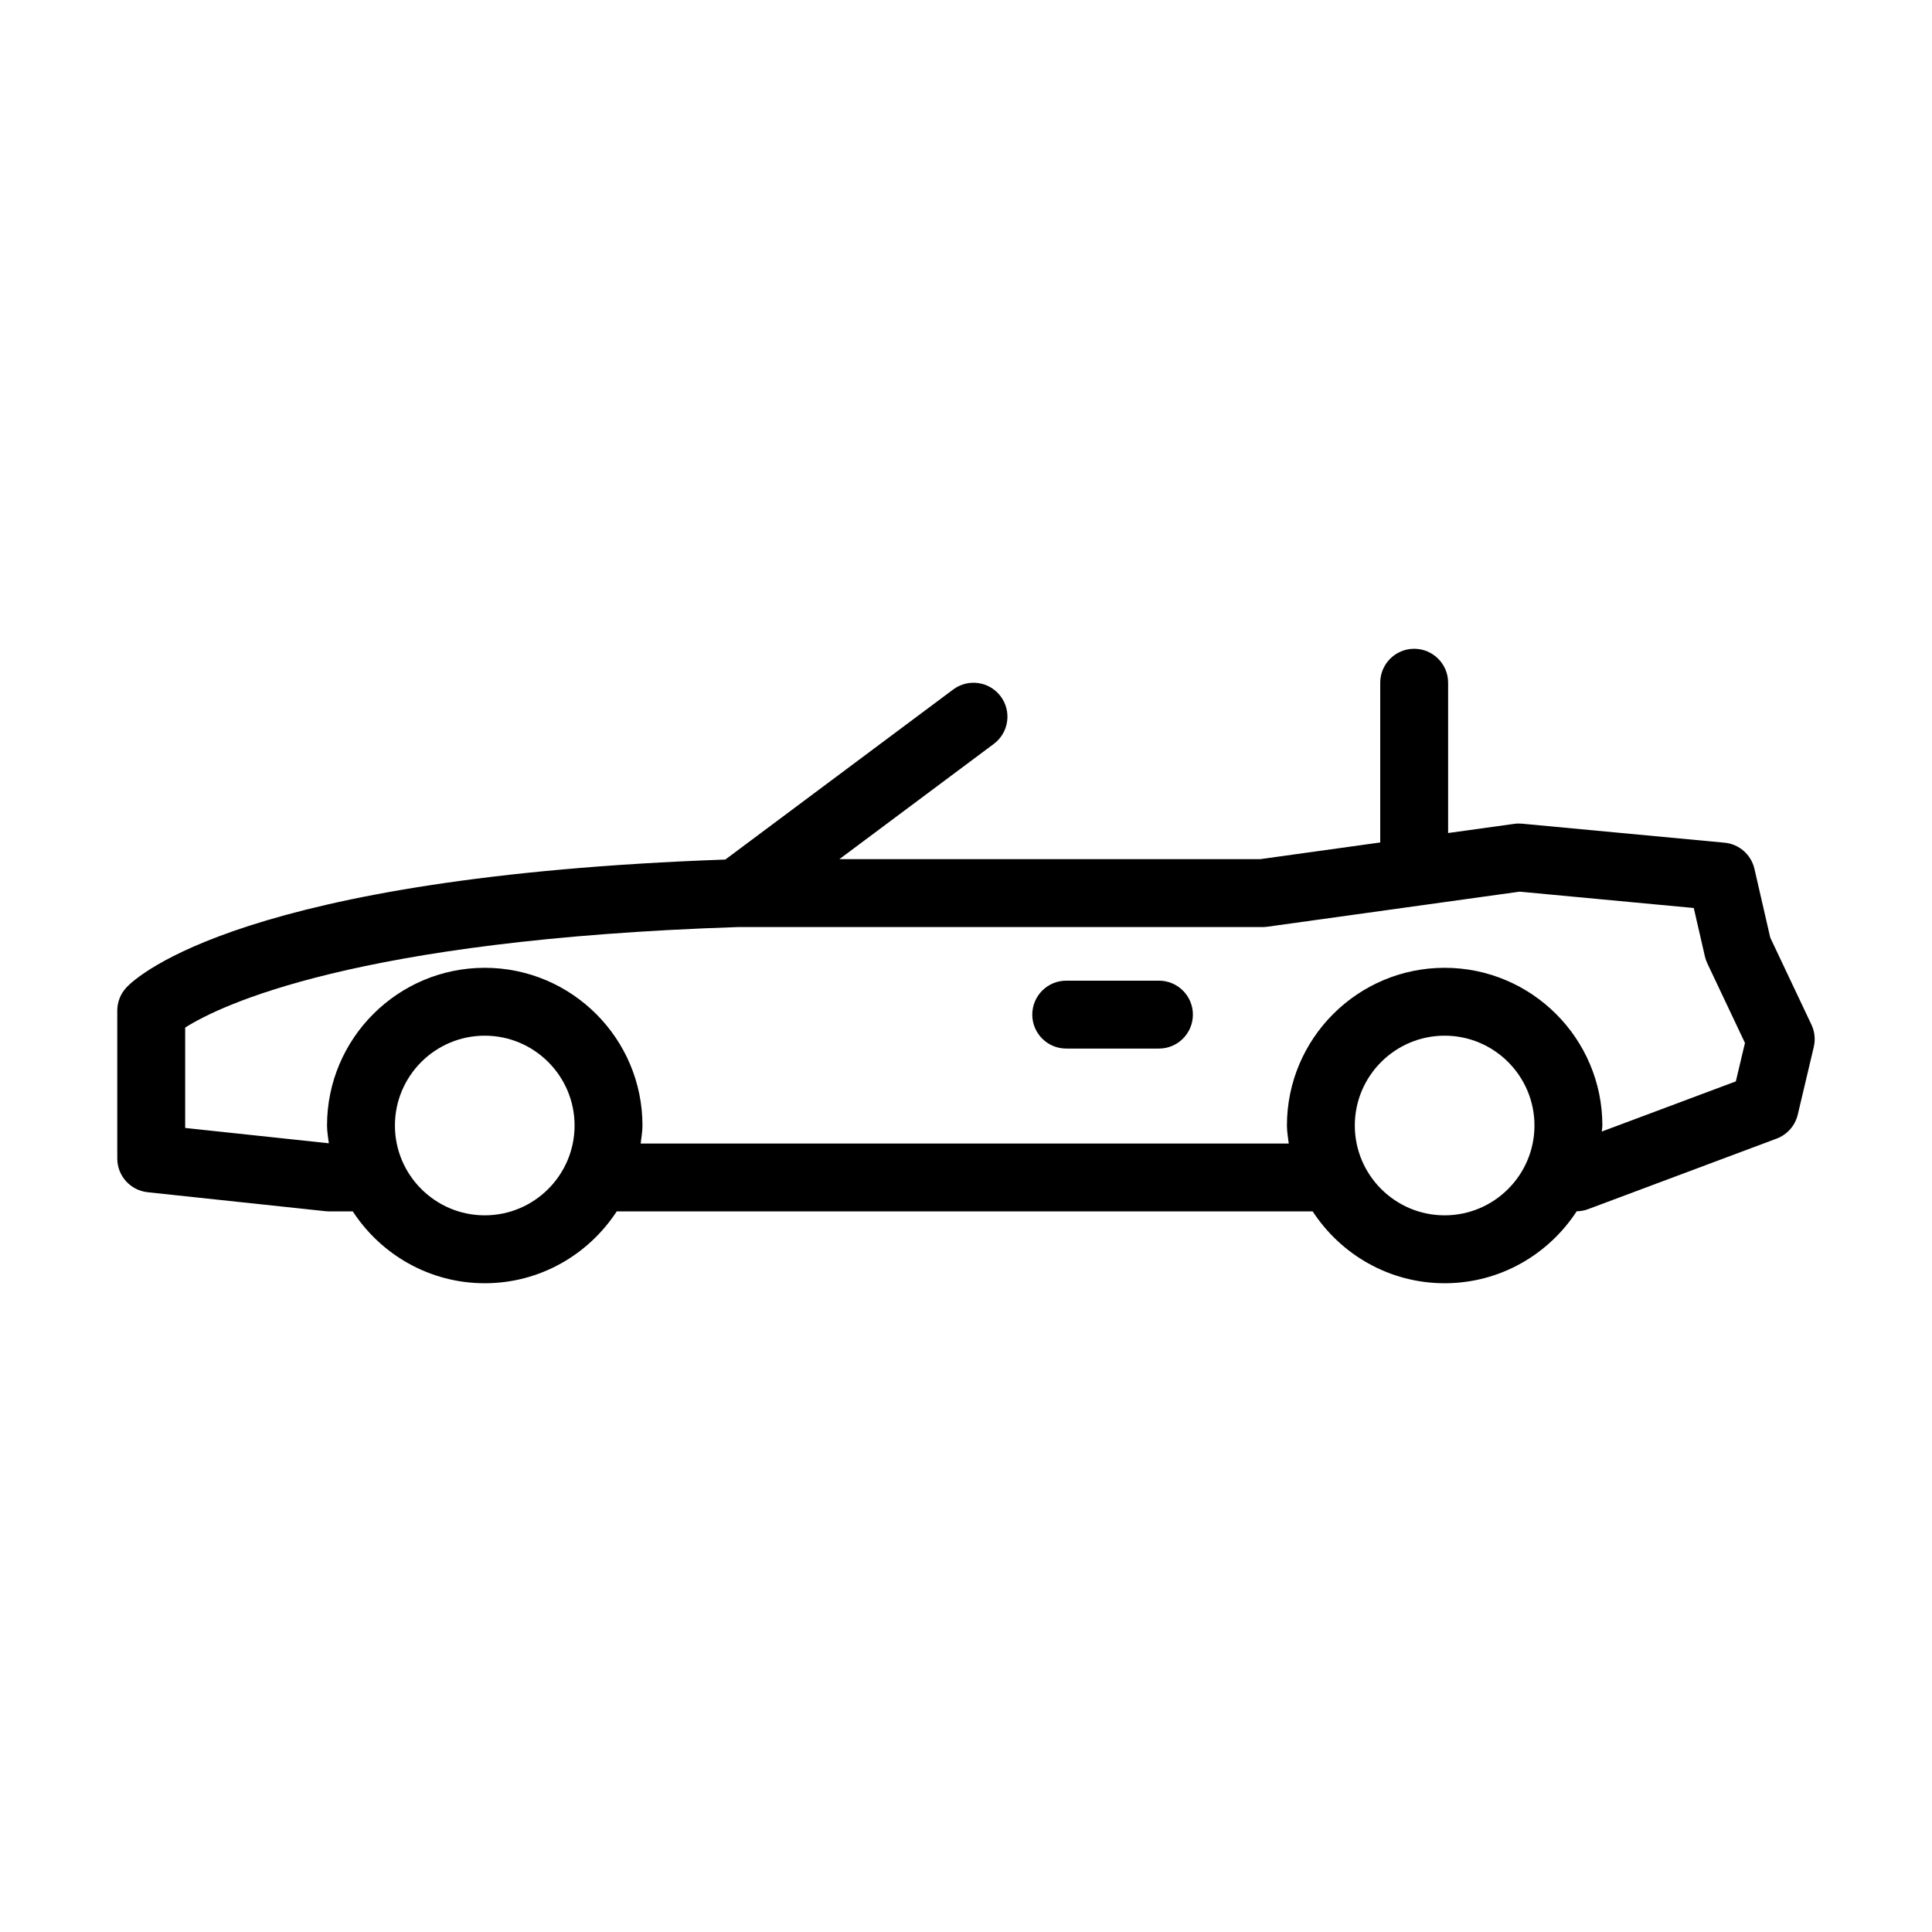 <?xml version="1.0" encoding="UTF-8"?>
<!-- Uploaded to: SVG Repo, www.svgrepo.com, Generator: SVG Repo Mixer Tools -->
<svg fill="#000000" width="800px" height="800px" version="1.1" viewBox="144 144 512 512" xmlns="http://www.w3.org/2000/svg">
 <g>
  <path d="m183.12 459.95 47.191 5.035c0.316 0.035 0.633 0.051 0.953 0.051h6.227c7.465 11.434 20.324 19.035 34.973 19.035 14.645 0 27.504-7.602 34.973-19.035h184.44c7.465 11.434 20.324 19.035 34.973 19.035 14.66 0 27.527-7.617 34.992-19.07 1.004-0.023 2.004-0.18 2.949-0.535l50.031-18.723c2.809-1.051 4.906-3.43 5.602-6.352l4.246-17.934c0.469-1.984 0.25-4.078-0.625-5.922l-10.91-23.062-4.188-18.211c-0.871-3.781-4.062-6.582-7.93-6.941l-53.645-5.035c-0.68-0.062-1.383-0.059-2.078 0.043l-17.527 2.434v-39.832c0-4.969-4.027-8.996-8.996-8.996s-8.996 4.027-8.996 8.996v42.332l-31.816 4.422-111.52 0.004 40.93-30.547c3.981-2.969 4.801-8.609 1.828-12.59-2.961-3.981-8.602-4.797-12.59-1.828l-60.383 45.066c-127.33 4.535-155.84 30.848-158.68 33.859-1.582 1.668-2.465 3.883-2.465 6.184v39.172c0 4.598 3.473 8.457 8.043 8.945zm89.344 6.125c-13.125 0-23.805-10.68-23.805-23.805s10.68-23.805 23.805-23.805 23.805 10.68 23.805 23.805c0 13.129-10.68 23.805-23.805 23.805zm254.38 0c-13.125 0-23.805-10.68-23.805-23.805s10.68-23.805 23.805-23.805 23.805 10.68 23.805 23.805c0 13.129-10.68 23.805-23.805 23.805zm-333.77-49.762c9.207-5.836 44.965-23.301 146.46-26.633h139.04c0.414 0 0.824-0.031 1.238-0.082l66.922-9.301 46.133 4.332 2.949 12.828c0.145 0.633 0.359 1.246 0.637 1.832l9.98 21.094-2.418 10.191-35.531 13.297c0.02-0.543 0.16-1.051 0.16-1.598 0-23.051-18.75-41.797-41.797-41.797-23.051 0-41.797 18.75-41.797 41.797 0 1.633 0.297 3.184 0.48 4.769h-171.75c0.184-1.586 0.48-3.137 0.48-4.769 0-23.051-18.75-41.797-41.797-41.797-23.051 0-41.797 18.75-41.797 41.797 0 1.613 0.297 3.141 0.477 4.707l-38.07-4.062z"/>
  <path d="m426.56 421.88h24.574c4.969 0 8.996-4.027 8.996-8.996s-4.027-8.996-8.996-8.996h-24.574c-4.969 0-8.996 4.027-8.996 8.996s4.027 8.996 8.996 8.996z"/>
 </g>
</svg>